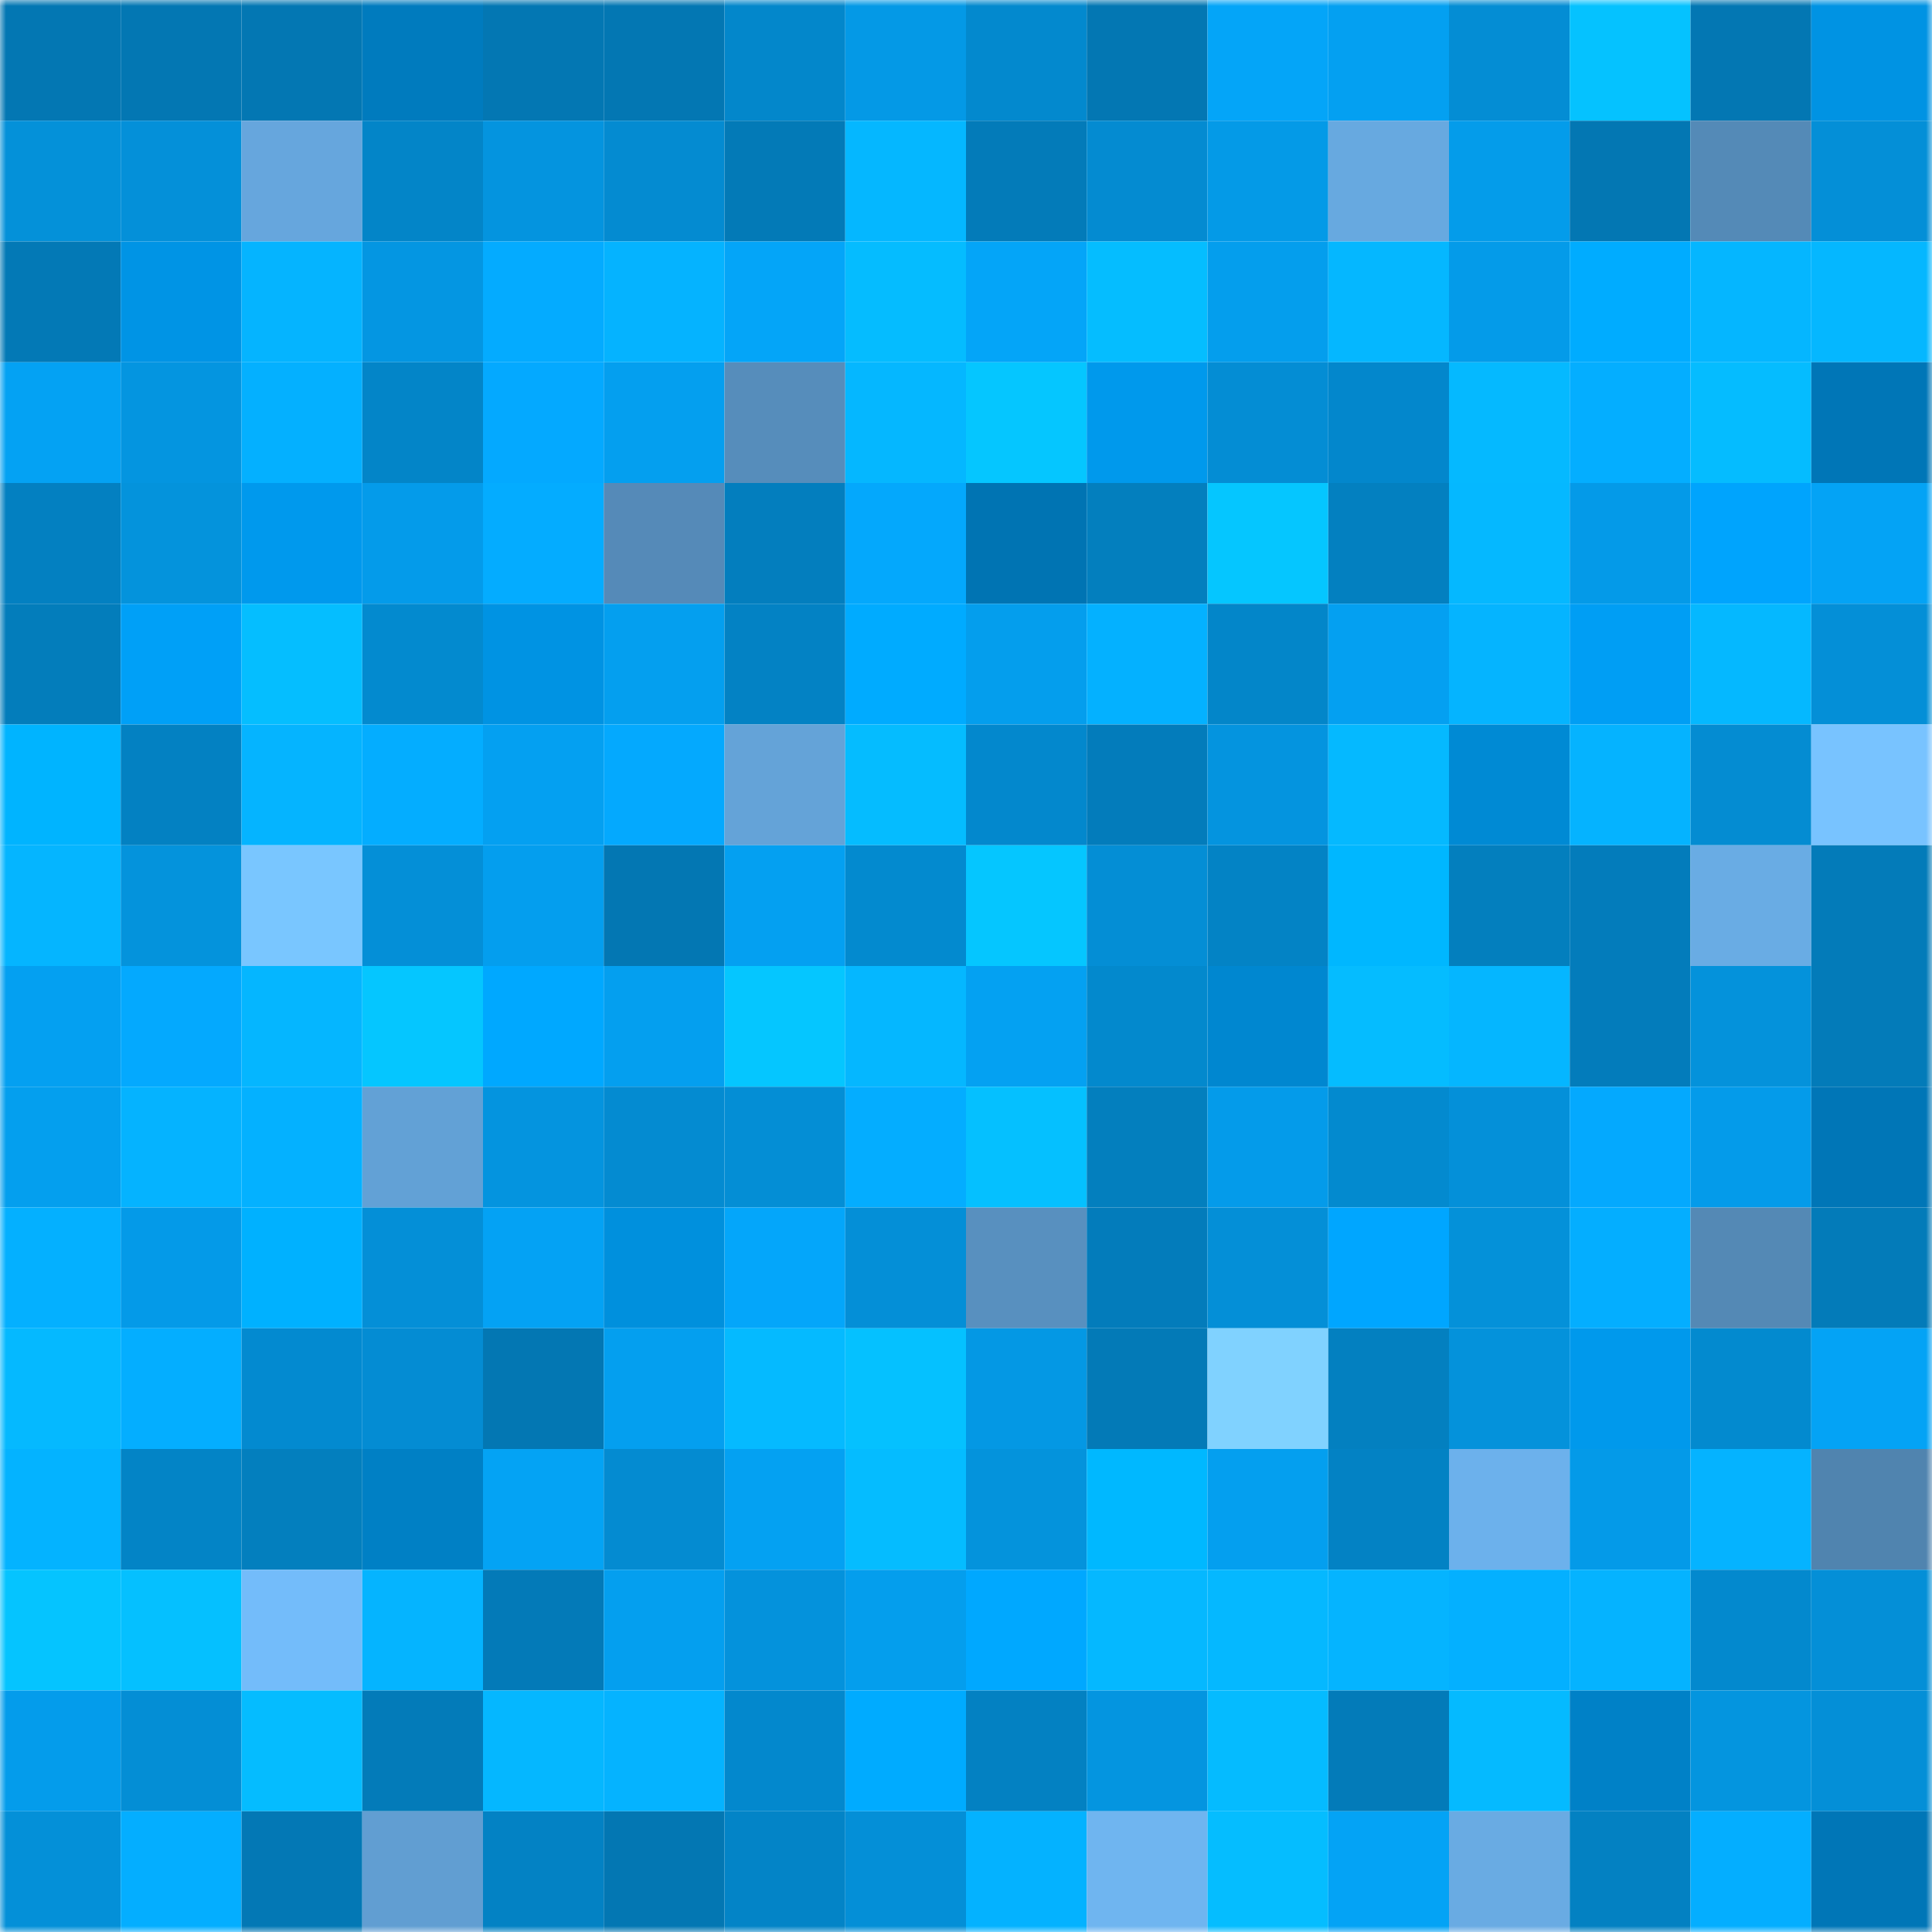 <svg viewBox="0 0 160 160" fill="none" role="img" xmlns="http://www.w3.org/2000/svg" width="240" height="240" name="ens%2Cgalawolf.eth"><mask id="832163790" mask-type="alpha" maskUnits="userSpaceOnUse" x="0" y="0" width="160" height="160"><rect width="160" height="160" fill="#FFFFFF"></rect></mask><g mask="url(#832163790)"><rect x="0" y="0" width="10" height="10" fill="#0377b3"></rect><rect x="10" y="0" width="10" height="10" fill="#0377b3"></rect><rect x="20" y="0" width="10" height="10" fill="#0377b3"></rect><rect x="30" y="0" width="10" height="10" fill="#007bbe"></rect><rect x="40" y="0" width="10" height="10" fill="#0377b3"></rect><rect x="50" y="0" width="10" height="10" fill="#0377b3"></rect><rect x="60" y="0" width="10" height="10" fill="#0387cb"></rect><rect x="70" y="0" width="10" height="10" fill="#0499e6"></rect><rect x="80" y="0" width="10" height="10" fill="#0389ce"></rect><rect x="90" y="0" width="10" height="10" fill="#0377b3"></rect><rect x="100" y="0" width="10" height="10" fill="#04a5f8"></rect><rect x="110" y="0" width="10" height="10" fill="#04a0f1"></rect><rect x="120" y="0" width="10" height="10" fill="#048dd4"></rect><rect x="130" y="0" width="10" height="10" fill="#05c2ff"></rect><rect x="140" y="0" width="10" height="10" fill="#0377b3"></rect><rect x="150" y="0" width="10" height="10" fill="#0093e3"></rect><rect x="0" y="10" width="10" height="10" fill="#0491d9"></rect><rect x="10" y="10" width="10" height="10" fill="#0490d9"></rect><rect x="20" y="10" width="10" height="10" fill="#66a6dd"></rect><rect x="30" y="10" width="10" height="10" fill="#0385c8"></rect><rect x="40" y="10" width="10" height="10" fill="#0494df"></rect><rect x="50" y="10" width="10" height="10" fill="#048bd1"></rect><rect x="60" y="10" width="10" height="10" fill="#037ab7"></rect><rect x="70" y="10" width="10" height="10" fill="#05b7ff"></rect><rect x="80" y="10" width="10" height="10" fill="#037bb9"></rect><rect x="90" y="10" width="10" height="10" fill="#048bd1"></rect><rect x="100" y="10" width="10" height="10" fill="#049ae7"></rect><rect x="110" y="10" width="10" height="10" fill="#67a9e0"></rect><rect x="120" y="10" width="10" height="10" fill="#049cea"></rect><rect x="130" y="10" width="10" height="10" fill="#0377b3"></rect><rect x="140" y="10" width="10" height="10" fill="#548ab7"></rect><rect x="150" y="10" width="10" height="10" fill="#048fd7"></rect><rect x="0" y="20" width="10" height="10" fill="#0379b6"></rect><rect x="10" y="20" width="10" height="10" fill="#0094e5"></rect><rect x="20" y="20" width="10" height="10" fill="#05b4ff"></rect><rect x="30" y="20" width="10" height="10" fill="#0496e2"></rect><rect x="40" y="20" width="10" height="10" fill="#04abff"></rect><rect x="50" y="20" width="10" height="10" fill="#05b3ff"></rect><rect x="60" y="20" width="10" height="10" fill="#04a5f8"></rect><rect x="70" y="20" width="10" height="10" fill="#05bcff"></rect><rect x="80" y="20" width="10" height="10" fill="#04a5f8"></rect><rect x="90" y="20" width="10" height="10" fill="#05bdff"></rect><rect x="100" y="20" width="10" height="10" fill="#049eed"></rect><rect x="110" y="20" width="10" height="10" fill="#05b7ff"></rect><rect x="120" y="20" width="10" height="10" fill="#049be9"></rect><rect x="130" y="20" width="10" height="10" fill="#00acff"></rect><rect x="140" y="20" width="10" height="10" fill="#05b6ff"></rect><rect x="150" y="20" width="10" height="10" fill="#05b7ff"></rect><rect x="0" y="30" width="10" height="10" fill="#04a2f3"></rect><rect x="10" y="30" width="10" height="10" fill="#0495e0"></rect><rect x="20" y="30" width="10" height="10" fill="#04b0ff"></rect><rect x="30" y="30" width="10" height="10" fill="#0385c8"></rect><rect x="40" y="30" width="10" height="10" fill="#04a9ff"></rect><rect x="50" y="30" width="10" height="10" fill="#049fef"></rect><rect x="60" y="30" width="10" height="10" fill="#568dbb"></rect><rect x="70" y="30" width="10" height="10" fill="#05b7ff"></rect><rect x="80" y="30" width="10" height="10" fill="#05c6ff"></rect><rect x="90" y="30" width="10" height="10" fill="#0099ec"></rect><rect x="100" y="30" width="10" height="10" fill="#048dd4"></rect><rect x="110" y="30" width="10" height="10" fill="#0387cc"></rect><rect x="120" y="30" width="10" height="10" fill="#05b9ff"></rect><rect x="130" y="30" width="10" height="10" fill="#04aeff"></rect><rect x="140" y="30" width="10" height="10" fill="#05bcff"></rect><rect x="150" y="30" width="10" height="10" fill="#0076b7"></rect><rect x="0" y="40" width="10" height="10" fill="#0380c1"></rect><rect x="10" y="40" width="10" height="10" fill="#0493dc"></rect><rect x="20" y="40" width="10" height="10" fill="#0099ed"></rect><rect x="30" y="40" width="10" height="10" fill="#049bea"></rect><rect x="40" y="40" width="10" height="10" fill="#04acff"></rect><rect x="50" y="40" width="10" height="10" fill="#558ab8"></rect><rect x="60" y="40" width="10" height="10" fill="#037ebe"></rect><rect x="70" y="40" width="10" height="10" fill="#04a8fc"></rect><rect x="80" y="40" width="10" height="10" fill="#0074b3"></rect><rect x="90" y="40" width="10" height="10" fill="#037fbe"></rect><rect x="100" y="40" width="10" height="10" fill="#05c6ff"></rect><rect x="110" y="40" width="10" height="10" fill="#0380c0"></rect><rect x="120" y="40" width="10" height="10" fill="#05b8ff"></rect><rect x="130" y="40" width="10" height="10" fill="#049ae8"></rect><rect x="140" y="40" width="10" height="10" fill="#00a4fd"></rect><rect x="150" y="40" width="10" height="10" fill="#04a3f5"></rect><rect x="0" y="50" width="10" height="10" fill="#037dbb"></rect><rect x="10" y="50" width="10" height="10" fill="#00a0f7"></rect><rect x="20" y="50" width="10" height="10" fill="#05beff"></rect><rect x="30" y="50" width="10" height="10" fill="#038acf"></rect><rect x="40" y="50" width="10" height="10" fill="#0093e3"></rect><rect x="50" y="50" width="10" height="10" fill="#049fef"></rect><rect x="60" y="50" width="10" height="10" fill="#0382c4"></rect><rect x="70" y="50" width="10" height="10" fill="#00abff"></rect><rect x="80" y="50" width="10" height="10" fill="#049eed"></rect><rect x="90" y="50" width="10" height="10" fill="#04b1ff"></rect><rect x="100" y="50" width="10" height="10" fill="#0386c9"></rect><rect x="110" y="50" width="10" height="10" fill="#04a0f1"></rect><rect x="120" y="50" width="10" height="10" fill="#05b4ff"></rect><rect x="130" y="50" width="10" height="10" fill="#009ef4"></rect><rect x="140" y="50" width="10" height="10" fill="#05b8ff"></rect><rect x="150" y="50" width="10" height="10" fill="#048fd7"></rect><rect x="0" y="60" width="10" height="10" fill="#00b4ff"></rect><rect x="10" y="60" width="10" height="10" fill="#0381c2"></rect><rect x="20" y="60" width="10" height="10" fill="#05b4ff"></rect><rect x="30" y="60" width="10" height="10" fill="#04adff"></rect><rect x="40" y="60" width="10" height="10" fill="#04a0f1"></rect><rect x="50" y="60" width="10" height="10" fill="#04a9fe"></rect><rect x="60" y="60" width="10" height="10" fill="#64a3d8"></rect><rect x="70" y="60" width="10" height="10" fill="#05bcff"></rect><rect x="80" y="60" width="10" height="10" fill="#0388cd"></rect><rect x="90" y="60" width="10" height="10" fill="#037cbb"></rect><rect x="100" y="60" width="10" height="10" fill="#0494df"></rect><rect x="110" y="60" width="10" height="10" fill="#05b9ff"></rect><rect x="120" y="60" width="10" height="10" fill="#008ad4"></rect><rect x="130" y="60" width="10" height="10" fill="#05b3ff"></rect><rect x="140" y="60" width="10" height="10" fill="#048cd2"></rect><rect x="150" y="60" width="10" height="10" fill="#78c3ff"></rect><rect x="0" y="70" width="10" height="10" fill="#05b5ff"></rect><rect x="10" y="70" width="10" height="10" fill="#0493dc"></rect><rect x="20" y="70" width="10" height="10" fill="#79c6ff"></rect><rect x="30" y="70" width="10" height="10" fill="#048fd7"></rect><rect x="40" y="70" width="10" height="10" fill="#049eee"></rect><rect x="50" y="70" width="10" height="10" fill="#0377b3"></rect><rect x="60" y="70" width="10" height="10" fill="#04a0f1"></rect><rect x="70" y="70" width="10" height="10" fill="#038acf"></rect><rect x="80" y="70" width="10" height="10" fill="#05c6ff"></rect><rect x="90" y="70" width="10" height="10" fill="#048ed5"></rect><rect x="100" y="70" width="10" height="10" fill="#0383c5"></rect><rect x="110" y="70" width="10" height="10" fill="#00b7ff"></rect><rect x="120" y="70" width="10" height="10" fill="#037fbe"></rect><rect x="130" y="70" width="10" height="10" fill="#037cbb"></rect><rect x="140" y="70" width="10" height="10" fill="#69ace4"></rect><rect x="150" y="70" width="10" height="10" fill="#037bb9"></rect><rect x="0" y="80" width="10" height="10" fill="#04a0f1"></rect><rect x="10" y="80" width="10" height="10" fill="#04a9fe"></rect><rect x="20" y="80" width="10" height="10" fill="#05b6ff"></rect><rect x="30" y="80" width="10" height="10" fill="#05c6ff"></rect><rect x="40" y="80" width="10" height="10" fill="#00a8ff"></rect><rect x="50" y="80" width="10" height="10" fill="#049fef"></rect><rect x="60" y="80" width="10" height="10" fill="#05c6ff"></rect><rect x="70" y="80" width="10" height="10" fill="#05b7ff"></rect><rect x="80" y="80" width="10" height="10" fill="#04a1f2"></rect><rect x="90" y="80" width="10" height="10" fill="#0389cd"></rect><rect x="100" y="80" width="10" height="10" fill="#0087d0"></rect><rect x="110" y="80" width="10" height="10" fill="#05bcff"></rect><rect x="120" y="80" width="10" height="10" fill="#05b6ff"></rect><rect x="130" y="80" width="10" height="10" fill="#037cbb"></rect><rect x="140" y="80" width="10" height="10" fill="#0492db"></rect><rect x="150" y="80" width="10" height="10" fill="#037bb9"></rect><rect x="0" y="90" width="10" height="10" fill="#049fee"></rect><rect x="10" y="90" width="10" height="10" fill="#05b3ff"></rect><rect x="20" y="90" width="10" height="10" fill="#04b1ff"></rect><rect x="30" y="90" width="10" height="10" fill="#62a1d6"></rect><rect x="40" y="90" width="10" height="10" fill="#0494df"></rect><rect x="50" y="90" width="10" height="10" fill="#048bd1"></rect><rect x="60" y="90" width="10" height="10" fill="#048ed5"></rect><rect x="70" y="90" width="10" height="10" fill="#04adff"></rect><rect x="80" y="90" width="10" height="10" fill="#05c0ff"></rect><rect x="90" y="90" width="10" height="10" fill="#037fbe"></rect><rect x="100" y="90" width="10" height="10" fill="#049bea"></rect><rect x="110" y="90" width="10" height="10" fill="#038acf"></rect><rect x="120" y="90" width="10" height="10" fill="#0490d9"></rect><rect x="130" y="90" width="10" height="10" fill="#04a9fe"></rect><rect x="140" y="90" width="10" height="10" fill="#049bea"></rect><rect x="150" y="90" width="10" height="10" fill="#0076b7"></rect><rect x="0" y="100" width="10" height="10" fill="#04b0ff"></rect><rect x="10" y="100" width="10" height="10" fill="#049ae8"></rect><rect x="20" y="100" width="10" height="10" fill="#00b1ff"></rect><rect x="30" y="100" width="10" height="10" fill="#048fd7"></rect><rect x="40" y="100" width="10" height="10" fill="#04a2f4"></rect><rect x="50" y="100" width="10" height="10" fill="#0090dd"></rect><rect x="60" y="100" width="10" height="10" fill="#04a6fa"></rect><rect x="70" y="100" width="10" height="10" fill="#048fd7"></rect><rect x="80" y="100" width="10" height="10" fill="#5890bf"></rect><rect x="90" y="100" width="10" height="10" fill="#037cbb"></rect><rect x="100" y="100" width="10" height="10" fill="#048fd7"></rect><rect x="110" y="100" width="10" height="10" fill="#00a6ff"></rect><rect x="120" y="100" width="10" height="10" fill="#0491d9"></rect><rect x="130" y="100" width="10" height="10" fill="#04aeff"></rect><rect x="140" y="100" width="10" height="10" fill="#5489b5"></rect><rect x="150" y="100" width="10" height="10" fill="#037bb9"></rect><rect x="0" y="110" width="10" height="10" fill="#05b9ff"></rect><rect x="10" y="110" width="10" height="10" fill="#04aeff"></rect><rect x="20" y="110" width="10" height="10" fill="#038ad0"></rect><rect x="30" y="110" width="10" height="10" fill="#048cd3"></rect><rect x="40" y="110" width="10" height="10" fill="#0377b3"></rect><rect x="50" y="110" width="10" height="10" fill="#049fef"></rect><rect x="60" y="110" width="10" height="10" fill="#05baff"></rect><rect x="70" y="110" width="10" height="10" fill="#05c1ff"></rect><rect x="80" y="110" width="10" height="10" fill="#0498e4"></rect><rect x="90" y="110" width="10" height="10" fill="#037ab7"></rect><rect x="100" y="110" width="10" height="10" fill="#80d2ff"></rect><rect x="110" y="110" width="10" height="10" fill="#0380c0"></rect><rect x="120" y="110" width="10" height="10" fill="#0492db"></rect><rect x="130" y="110" width="10" height="10" fill="#0099ec"></rect><rect x="140" y="110" width="10" height="10" fill="#038acf"></rect><rect x="150" y="110" width="10" height="10" fill="#04a3f5"></rect><rect x="0" y="120" width="10" height="10" fill="#04b3ff"></rect><rect x="10" y="120" width="10" height="10" fill="#0384c6"></rect><rect x="20" y="120" width="10" height="10" fill="#037fbe"></rect><rect x="30" y="120" width="10" height="10" fill="#0080c5"></rect><rect x="40" y="120" width="10" height="10" fill="#04a3f4"></rect><rect x="50" y="120" width="10" height="10" fill="#048bd1"></rect><rect x="60" y="120" width="10" height="10" fill="#04a1f2"></rect><rect x="70" y="120" width="10" height="10" fill="#05bcff"></rect><rect x="80" y="120" width="10" height="10" fill="#0493dc"></rect><rect x="90" y="120" width="10" height="10" fill="#00b8ff"></rect><rect x="100" y="120" width="10" height="10" fill="#049fef"></rect><rect x="110" y="120" width="10" height="10" fill="#0382c4"></rect><rect x="120" y="120" width="10" height="10" fill="#6cb1ec"></rect><rect x="130" y="120" width="10" height="10" fill="#049ae8"></rect><rect x="140" y="120" width="10" height="10" fill="#05b3ff"></rect><rect x="150" y="120" width="10" height="10" fill="#5084af"></rect><rect x="0" y="130" width="10" height="10" fill="#05c4ff"></rect><rect x="10" y="130" width="10" height="10" fill="#05c0ff"></rect><rect x="20" y="130" width="10" height="10" fill="#73bcfa"></rect><rect x="30" y="130" width="10" height="10" fill="#05b4ff"></rect><rect x="40" y="130" width="10" height="10" fill="#037ab8"></rect><rect x="50" y="130" width="10" height="10" fill="#049fef"></rect><rect x="60" y="130" width="10" height="10" fill="#0492dc"></rect><rect x="70" y="130" width="10" height="10" fill="#049eed"></rect><rect x="80" y="130" width="10" height="10" fill="#00a8ff"></rect><rect x="90" y="130" width="10" height="10" fill="#05b8ff"></rect><rect x="100" y="130" width="10" height="10" fill="#05b8ff"></rect><rect x="110" y="130" width="10" height="10" fill="#05b4ff"></rect><rect x="120" y="130" width="10" height="10" fill="#04b0ff"></rect><rect x="130" y="130" width="10" height="10" fill="#05b3ff"></rect><rect x="140" y="130" width="10" height="10" fill="#0389ce"></rect><rect x="150" y="130" width="10" height="10" fill="#048fd7"></rect><rect x="0" y="140" width="10" height="10" fill="#049ceb"></rect><rect x="10" y="140" width="10" height="10" fill="#048ed5"></rect><rect x="20" y="140" width="10" height="10" fill="#05bcff"></rect><rect x="30" y="140" width="10" height="10" fill="#037bb9"></rect><rect x="40" y="140" width="10" height="10" fill="#05b7ff"></rect><rect x="50" y="140" width="10" height="10" fill="#05b3ff"></rect><rect x="60" y="140" width="10" height="10" fill="#0388cd"></rect><rect x="70" y="140" width="10" height="10" fill="#00abff"></rect><rect x="80" y="140" width="10" height="10" fill="#0381c2"></rect><rect x="90" y="140" width="10" height="10" fill="#0495e0"></rect><rect x="100" y="140" width="10" height="10" fill="#05bbff"></rect><rect x="110" y="140" width="10" height="10" fill="#037bb9"></rect><rect x="120" y="140" width="10" height="10" fill="#05baff"></rect><rect x="130" y="140" width="10" height="10" fill="#0081c7"></rect><rect x="140" y="140" width="10" height="10" fill="#0495df"></rect><rect x="150" y="140" width="10" height="10" fill="#048fd7"></rect><rect x="0" y="150" width="10" height="10" fill="#0490d8"></rect><rect x="10" y="150" width="10" height="10" fill="#04aeff"></rect><rect x="20" y="150" width="10" height="10" fill="#0378b5"></rect><rect x="30" y="150" width="10" height="10" fill="#619ed2"></rect><rect x="40" y="150" width="10" height="10" fill="#0382c4"></rect><rect x="50" y="150" width="10" height="10" fill="#0377b3"></rect><rect x="60" y="150" width="10" height="10" fill="#0384c7"></rect><rect x="70" y="150" width="10" height="10" fill="#048fd7"></rect><rect x="80" y="150" width="10" height="10" fill="#04b2ff"></rect><rect x="90" y="150" width="10" height="10" fill="#6fb5f0"></rect><rect x="100" y="150" width="10" height="10" fill="#05bdff"></rect><rect x="110" y="150" width="10" height="10" fill="#04a3f5"></rect><rect x="120" y="150" width="10" height="10" fill="#69abe3"></rect><rect x="130" y="150" width="10" height="10" fill="#0381c2"></rect><rect x="140" y="150" width="10" height="10" fill="#04aeff"></rect><rect x="150" y="150" width="10" height="10" fill="#0076b7"></rect></g></svg>